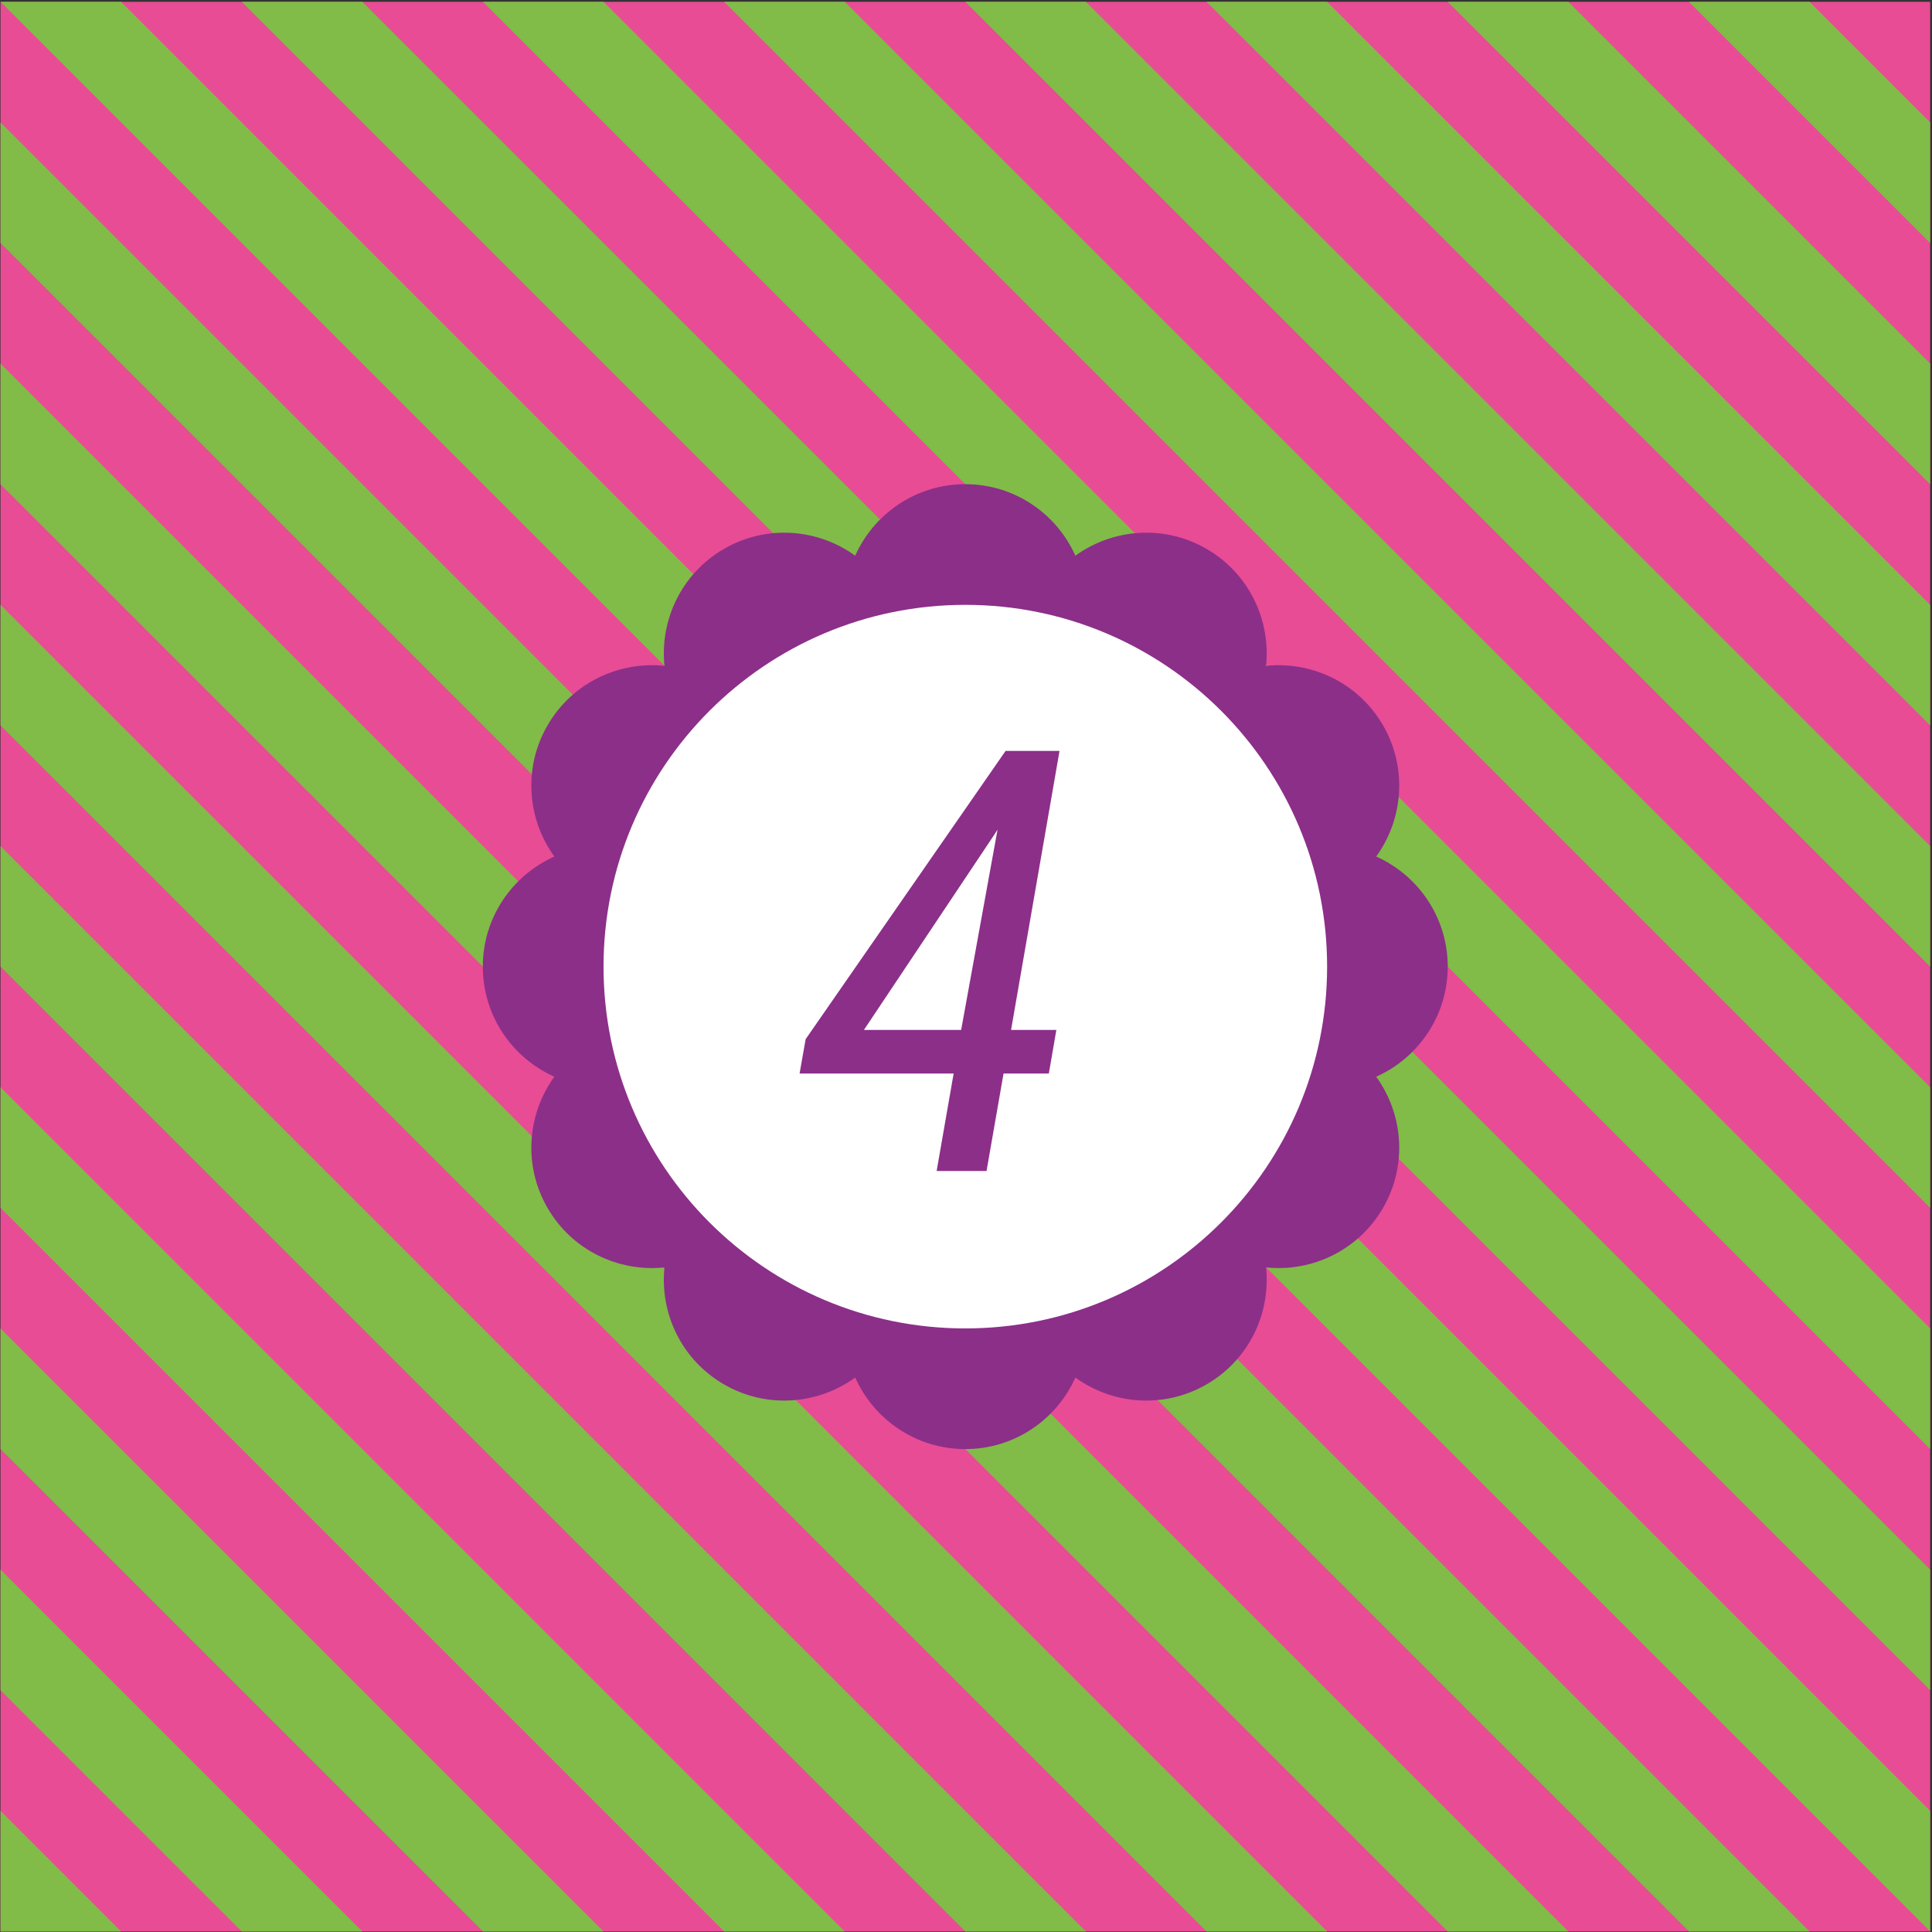 <?xml version="1.0" encoding="UTF-8"?>
<svg width="400px" height="400px" viewBox="0 0 400 400" version="1.1" xmlns="http://www.w3.org/2000/svg" xmlns:xlink="http://www.w3.org/1999/xlink">
    <rect x="0" y="0" width="400" height="400" fill="#333333" stroke="none"/>
    <!-- Generator: Sketch 59 (86127) - https://sketch.com -->
    <title>4</title>
    <desc>Created with Sketch.</desc>
    <g id="Page-1" stroke="none" stroke-width="1" fill="none" fill-rule="evenodd">
        <g id="4" fill-rule="nonzero">
            <polygon id="Path" fill="#E84C95" points="0.103 0.375 399.616 0.375 399.616 399.888 0.103 399.888"></polygon>
            <g id="Group" fill="#80BC47">
                <polygon id="path1" points="0.103 0.375 25.077 0.375 399.616 374.913 399.616 399.888"></polygon>
                <polygon id="path2" points="50.042 0.375 75.016 0.375 399.616 324.974 399.616 349.949"></polygon>
                <polygon id="path3" points="99.981 0.375 124.956 0.375 399.616 275.035 399.616 300.009"></polygon>
                <polygon id="path4" points="149.92 0.375 174.895 0.375 399.616 225.096 399.616 250.07"></polygon>
                <polygon id="path5" points="199.859 0.375 224.834 0.375 399.616 175.157 399.616 200.131"></polygon>
                <polygon id="path6" points="274.773 0.375 249.799 0.375 399.616 150.192 399.616 125.218"></polygon>
                <polygon id="path7" points="324.712 0.375 299.738 0.375 399.616 100.253 399.616 75.279"></polygon>
                <polygon id="path8" points="349.677 0.375 374.651 0.375 399.616 25.34 399.616 50.314"></polygon>
                <polygon id="path9" points="0.103 25.34 374.651 399.888 349.677 399.888 0.103 50.314"></polygon>
                <polygon id="path10" points="0.103 75.279 0.103 100.253 299.738 399.888 324.712 399.888"></polygon>
                <polygon id="path11" points="0.103 125.218 0.103 150.192 249.799 399.888 274.773 399.888"></polygon>
                <polygon id="path12" points="0.103 175.157 224.834 399.888 199.859 399.888 0.103 200.131"></polygon>
                <polygon id="path13" points="0.103 225.096 174.895 399.888 149.92 399.888 0.103 250.07"></polygon>
                <polygon id="path14" points="0.103 275.035 124.956 399.888 99.981 399.888 0.103 300.009"></polygon>
                <polygon id="path15" points="0.103 324.974 75.016 399.888 50.042 399.888 0.103 349.949"></polygon>
                <polygon id="path16" points="0.103 374.913 25.077 399.888 0.103 399.888"></polygon>
            </g>
            <g id="g1" transform="translate(99.297, 100.234)">
                <path d="M200.44,99.897 C200.44,89.733 194.351,81.002 185.63,77.105 C191.232,69.377 192.141,58.773 187.054,49.958 C181.967,41.152 172.337,36.637 162.829,37.621 C163.813,28.122 159.297,18.482 150.492,13.396 C141.686,8.309 131.082,9.218 123.344,14.82 C119.457,6.098 110.717,0.009 100.553,0.009 C90.389,0.009 81.649,6.098 77.761,14.82 C70.023,9.218 59.419,8.309 50.614,13.396 C41.808,18.482 37.293,28.122 38.276,37.621 C28.777,36.637 19.138,41.152 14.052,49.958 C8.965,58.763 9.874,69.368 15.475,77.105 C6.754,81.002 0.665,89.733 0.665,99.897 C0.665,110.061 6.754,118.801 15.475,122.688 C9.874,130.426 8.965,141.03 14.052,149.836 C19.129,158.642 28.768,163.157 38.276,162.173 C37.283,171.672 41.808,181.312 50.614,186.398 C59.419,191.485 70.023,190.576 77.761,184.974 C81.658,193.696 90.389,199.785 100.553,199.785 C110.717,199.785 119.457,193.696 123.344,184.974 C131.073,190.576 141.677,191.485 150.492,186.398 C159.297,181.312 163.813,171.682 162.829,162.173 C172.328,163.166 181.967,158.642 187.054,149.836 C192.141,141.03 191.232,130.426 185.63,122.688 C194.351,118.792 200.44,110.061 200.44,99.897 Z" id="path17" fill="#8C2F89"></path>
                <path d="M175.466,99.897 C175.466,141.265 141.93,174.801 100.562,174.801 C59.194,174.801 25.658,141.265 25.658,99.897 C25.658,58.529 59.194,24.993 100.562,24.993 C141.93,24.993 175.466,58.529 175.466,99.897 Z" id="path18" fill="#FFFFFF"></path>
                <path d="M110.033,113.002 L119.41,113.002 L117.855,122.023 L108.478,122.023 L104.956,142.211 L94.623,142.211 L98.145,122.023 L66.248,122.023 L67.504,114.913 L108.899,55.232 L120.066,55.232 L110.033,113.002 Z M79.569,113.002 L99.7,113.002 L107.232,71.541 L106.454,72.74 L79.569,113.002 Z" id="path19" fill="#8C2F89"></path>
            </g>
        </g>
    </g>
</svg>